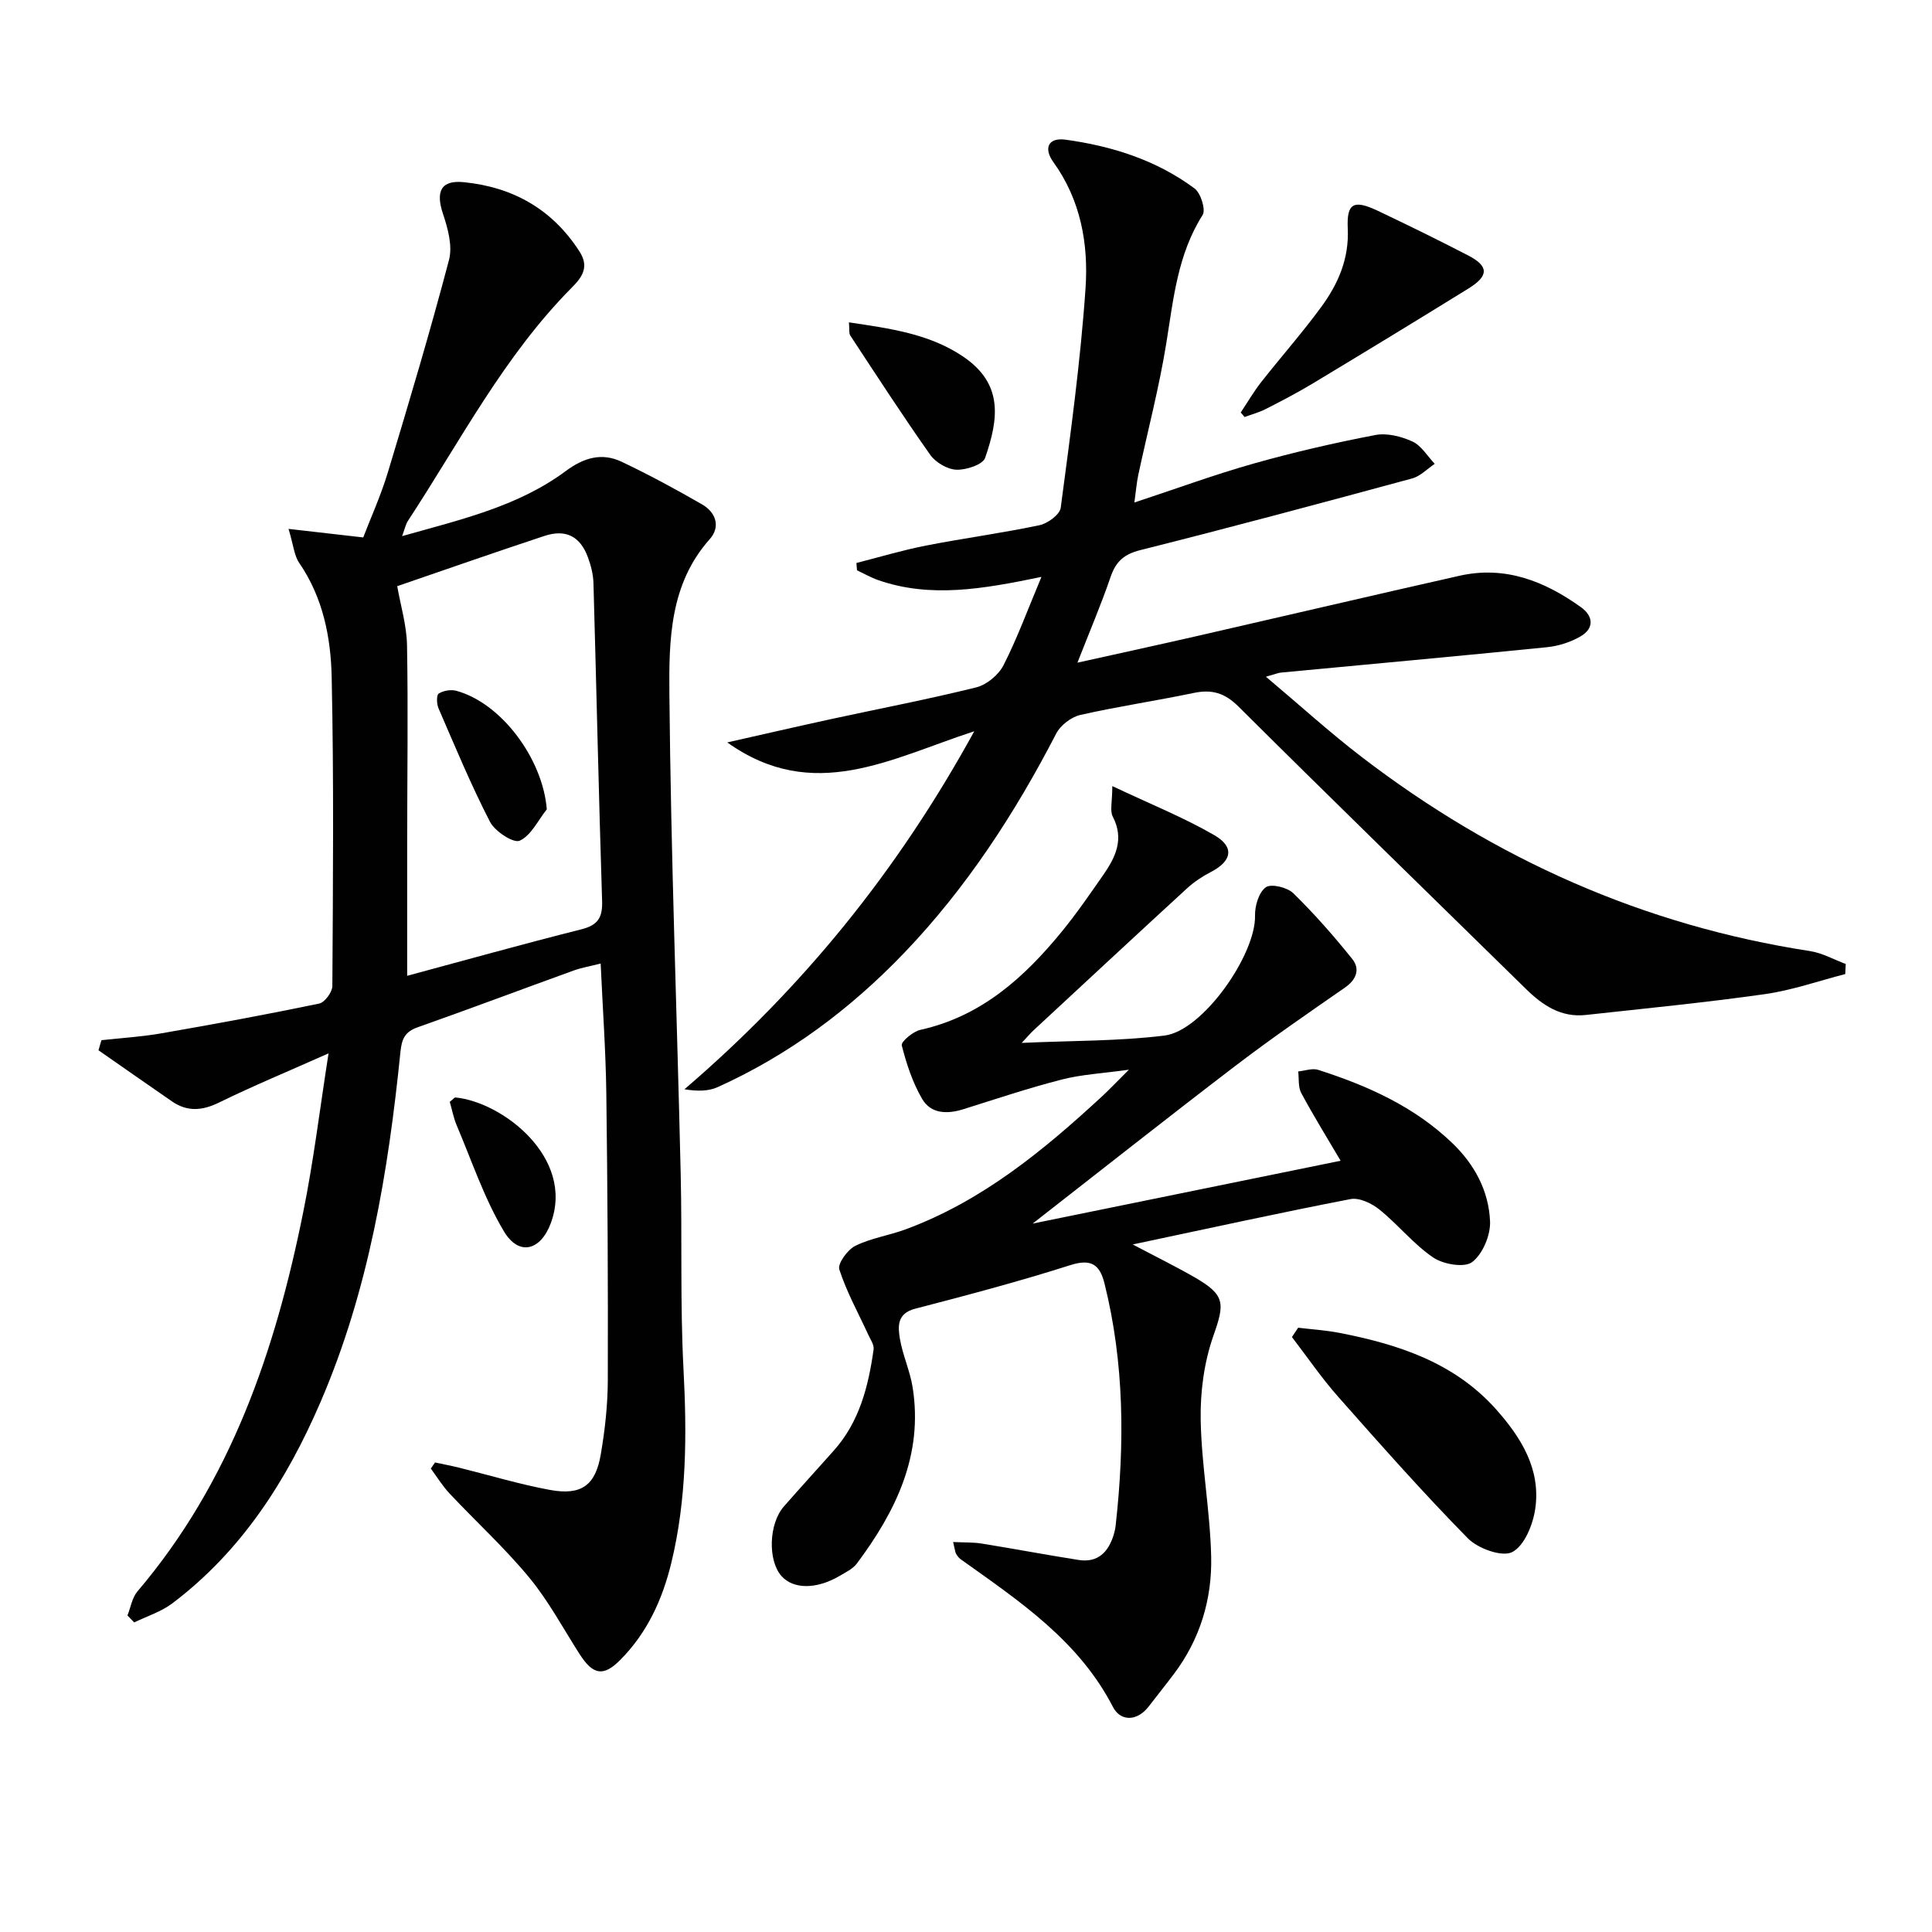 <svg enable-background="new 0 0 400 400" viewBox="0 0 400 400" xmlns="http://www.w3.org/2000/svg"><g fill="#010101"><path d="m68.02 218.09c-8.49 3.78-15.67 6.75-22.63 10.16-3.5 1.72-6.6 1.98-9.8-.23-5.08-3.5-10.14-7.05-15.2-10.57.2-.7.4-1.4.61-2.09 4.12-.46 8.28-.7 12.35-1.41 10.94-1.9 21.86-3.91 32.73-6.17 1.15-.24 2.72-2.37 2.73-3.63.13-21.33.32-42.66-.14-63.98-.18-8.26-1.81-16.48-6.73-23.64-1.04-1.52-1.18-3.65-2.2-7.03 5.63.65 10.18 1.17 15.46 1.77 1.52-3.97 3.65-8.65 5.12-13.53 4.41-14.58 8.76-29.19 12.64-43.92.76-2.89-.23-6.51-1.24-9.53-1.57-4.7-.41-7.05 4.34-6.57 10.17 1.03 18.3 5.61 23.92 14.35 1.95 3.03.76 5.11-1.51 7.39-14.1 14.17-23.19 31.9-34.02 48.39-.44.66-.59 1.51-1.2 3.15 12.26-3.46 24.02-6.15 33.89-13.48 3.74-2.78 7.48-3.86 11.58-1.91 5.66 2.69 11.19 5.68 16.62 8.81 2.87 1.65 3.9 4.63 1.6 7.21-8.3 9.31-8.45 20.94-8.35 32.06.3 33.1 1.57 66.2 2.34 99.3.31 13.49-.12 27.01.58 40.47.71 13.52.68 26.91-2.52 40.11-1.82 7.51-4.95 14.42-10.52 20.05-3.48 3.52-5.65 3.27-8.5-1.2-3.4-5.31-6.4-10.96-10.39-15.79-5.07-6.14-11-11.56-16.47-17.38-1.48-1.57-2.63-3.46-3.92-5.21.29-.42.58-.83.88-1.25 1.65.35 3.32.67 4.96 1.07 6.27 1.55 12.48 3.44 18.82 4.61 6.49 1.2 9.44-.92 10.53-7.33.87-5.06 1.44-10.24 1.46-15.37.06-19.82-.05-39.65-.31-59.47-.12-8.77-.75-17.53-1.17-26.81-2.19.56-3.95.85-5.6 1.45-10.76 3.89-21.48 7.93-32.27 11.74-2.65.93-3.31 2.4-3.58 5.08-2.52 24.85-6.57 49.37-16.55 72.52-7.01 16.26-16.35 30.86-30.7 41.69-2.31 1.74-5.24 2.65-7.88 3.94-.46-.48-.93-.96-1.39-1.45.67-1.67.96-3.67 2.06-4.97 19.36-22.75 28.59-49.95 34.34-78.59 2.1-10.35 3.37-20.88 5.23-32.81zm14.22-96.73c.69 3.98 1.96 8.11 2.03 12.26.24 13.48.04 26.97.03 40.46-.01 9.36 0 18.73 0 27.95 11.74-3.16 23.86-6.55 36.05-9.62 3.43-.86 4.42-2.42 4.31-5.86-.7-21.94-1.17-43.88-1.79-65.82-.05-1.79-.52-3.64-1.14-5.33-1.61-4.38-4.6-5.91-9.05-4.43-10.37 3.43-20.67 7.04-30.44 10.39z"/><path d="m234.86 104.04c8.77-2.89 16.68-5.81 24.78-8.09 8.26-2.33 16.65-4.26 25.08-5.88 2.43-.47 5.39.28 7.71 1.34 1.85.85 3.1 3.03 4.62 4.62-1.56 1.04-2.98 2.57-4.69 3.03-18.73 5.08-37.47 10.11-56.29 14.84-3.38.85-5.04 2.37-6.13 5.54-1.97 5.75-4.37 11.36-6.87 17.76 8.72-1.94 16.78-3.69 24.83-5.53 18.09-4.14 36.15-8.38 54.25-12.46 9.45-2.14 17.66 1.11 25.18 6.51 2.56 1.84 2.78 4.37-.1 6.04-2.07 1.2-4.58 2-6.97 2.24-18.34 1.85-36.7 3.51-55.04 5.25-.62.06-1.23.33-3.12.86 7.07 5.95 13.25 11.58 19.86 16.64 27.55 21.12 58.34 34.86 92.78 40.16 2.54.39 4.94 1.76 7.4 2.67-.03.7-.07 1.39-.1 2.09-5.53 1.42-10.99 3.35-16.61 4.15-12.33 1.75-24.74 2.96-37.12 4.32-5.1.56-8.92-1.99-12.36-5.37-19.86-19.48-39.81-38.87-59.53-58.48-2.86-2.85-5.52-3.61-9.29-2.82-7.79 1.63-15.69 2.79-23.45 4.55-1.89.43-4.1 2.12-4.99 3.83-8.53 16.5-18.57 31.94-31.45 45.4-11.16 11.65-23.91 21.17-38.66 27.83-1.91.86-4.19.88-6.87.44 24.33-20.86 44.06-45.04 60-74.12-17.28 5.61-33.28 15.04-51.14 2.31 7.55-1.7 14.47-3.3 21.41-4.81 10.05-2.18 20.17-4.11 30.15-6.59 2.17-.54 4.61-2.58 5.64-4.59 2.82-5.52 4.95-11.38 7.85-18.28-12.22 2.54-23.02 4.41-33.79.67-1.52-.53-2.93-1.35-4.4-2.03-.04-.51-.08-1.01-.12-1.52 4.79-1.22 9.54-2.65 14.38-3.6 7.82-1.53 15.73-2.58 23.52-4.22 1.7-.36 4.21-2.19 4.4-3.61 2-15.12 4.1-30.27 5.14-45.48.62-9.13-.99-18.23-6.66-26.08-2.04-2.82-1.13-5.15 2.52-4.65 9.63 1.32 18.81 4.23 26.7 10.09 1.3.96 2.38 4.42 1.67 5.52-5.19 8.18-6.03 17.4-7.52 26.59-1.48 9.16-3.86 18.17-5.8 27.25-.33 1.58-.46 3.2-.8 5.67z"/><path d="m197.33 319.26c2.31.11 4.15.03 5.92.32 6.69 1.07 13.35 2.34 20.04 3.39 4.04.64 6.2-1.65 7.3-5.24.19-.63.33-1.29.4-1.95 1.87-16.8 1.81-33.51-2.31-50.03-.97-3.9-2.71-5.21-7.07-3.82-10.59 3.37-21.35 6.23-32.12 9.02-3.79.98-3.6 3.66-3.18 6.2.57 3.41 2.1 6.66 2.64 10.07 2.23 14.03-3.47 25.67-11.53 36.47-.85 1.14-2.34 1.85-3.62 2.6-4.76 2.79-9.54 2.77-11.99.03-2.87-3.21-2.66-10.83.48-14.42 3.4-3.88 6.88-7.69 10.31-11.54 5.34-5.97 7.2-13.34 8.27-20.99.13-.93-.64-2.02-1.09-3-2.06-4.5-4.5-8.87-6.01-13.55-.39-1.2 1.71-4.08 3.31-4.88 3.22-1.6 6.95-2.14 10.37-3.4 15.79-5.82 28.49-16.26 40.64-27.48 1.59-1.47 3.07-3.04 5.64-5.59-5.4.76-9.75.97-13.87 2.03-6.89 1.76-13.65 4.03-20.43 6.16-3.33 1.04-6.69.95-8.49-2.11-1.99-3.39-3.27-7.29-4.24-11.12-.19-.74 2.33-2.88 3.86-3.21 12.61-2.8 21.51-10.84 29.32-20.4 3.05-3.73 5.79-7.73 8.55-11.69 2.54-3.66 4.37-7.42 1.96-12.05-.63-1.21-.1-3.04-.1-6.33 7.95 3.76 14.82 6.51 21.15 10.18 4.22 2.45 3.59 5.37-.73 7.6-1.74.9-3.44 2.02-4.89 3.34-10.67 9.79-21.27 19.65-31.89 29.5-.57.53-1.07 1.14-2.4 2.55 10.54-.48 20.14-.35 29.58-1.52 7.93-.99 18.91-16.76 18.73-24.82-.05-2.03.79-4.84 2.23-5.88 1.1-.79 4.44.01 5.69 1.23 4.35 4.26 8.4 8.86 12.21 13.62 1.65 2.06.9 4.24-1.49 5.9-7.61 5.29-15.25 10.53-22.61 16.15-13.86 10.58-27.54 21.4-42.07 32.73 21.53-4.4 42.26-8.62 63.76-13.01-2.88-4.89-5.66-9.38-8.15-14.02-.67-1.25-.45-2.97-.63-4.47 1.38-.13 2.91-.72 4.13-.33 10.2 3.27 19.86 7.57 27.76 15.15 4.66 4.47 7.56 9.94 7.83 16.21.12 2.86-1.51 6.75-3.69 8.43-1.59 1.23-5.98.49-8.07-.93-4.08-2.77-7.27-6.81-11.14-9.93-1.59-1.29-4.17-2.52-5.99-2.17-14.61 2.82-29.15 6.02-45.09 9.39 5.13 2.71 9.06 4.64 12.84 6.82 6.37 3.67 6.21 5.4 3.85 12.12-1.92 5.46-2.73 11.61-2.62 17.43.17 9.44 1.96 18.85 2.17 28.29.2 8.78-2.3 17.09-7.72 24.27-1.7 2.26-3.47 4.46-5.19 6.7-2.45 3.19-5.88 3.13-7.43.12-7.13-13.82-19.51-21.99-31.56-30.6-.39-.28-.68-.73-.94-1.15-.15-.28-.16-.64-.59-2.39z"/><path d="m268.77 274.89c2.84.34 5.71.52 8.5 1.06 12.22 2.37 23.82 6.14 32.45 15.81 5.21 5.84 9.32 12.43 8.14 20.6-.47 3.29-2.25 7.69-4.77 8.98-2.1 1.08-7.09-.72-9.18-2.84-9.29-9.45-18.09-19.4-26.87-29.33-3.44-3.89-6.39-8.22-9.56-12.35.43-.65.86-1.29 1.29-1.93z"/><path d="m256.88 85.4c1.41-2.11 2.69-4.32 4.25-6.31 4.11-5.23 8.53-10.22 12.45-15.58 3.47-4.74 5.75-9.94 5.46-16.19-.25-5.31 1.24-6.03 6.23-3.67 6.28 2.98 12.52 6.04 18.7 9.24 4.28 2.21 4.31 4.21.08 6.83-10.74 6.65-21.53 13.21-32.35 19.73-3.13 1.88-6.38 3.57-9.63 5.23-1.38.71-2.92 1.11-4.39 1.66-.27-.31-.53-.62-.8-.94z"/><path d="m175.76 66.74c8.56 1.27 16.57 2.37 23.49 6.98 8.52 5.67 7.53 12.93 4.71 21.08-.49 1.4-3.93 2.53-5.95 2.45-1.88-.08-4.3-1.5-5.42-3.09-5.71-8.09-11.1-16.41-16.54-24.68-.32-.48-.15-1.28-.29-2.74z"/><path d="m93.12 228.12c.68-.53.96-.92 1.19-.9 9.78.96 24.69 12.5 19.75 25.97-2.12 5.76-6.62 6.94-9.72 1.76-4.09-6.84-6.66-14.6-9.8-21.99-.63-1.5-.93-3.13-1.42-4.84z"/><path d="m113.21 167.56c-1.82 2.28-3.25 5.43-5.62 6.5-1.27.57-5.12-1.93-6.14-3.91-3.94-7.64-7.24-15.61-10.66-23.5-.39-.9-.45-2.73.04-3.05.96-.62 2.52-.88 3.64-.58 9.38 2.56 17.91 14.11 18.74 24.54z"/></g></svg>